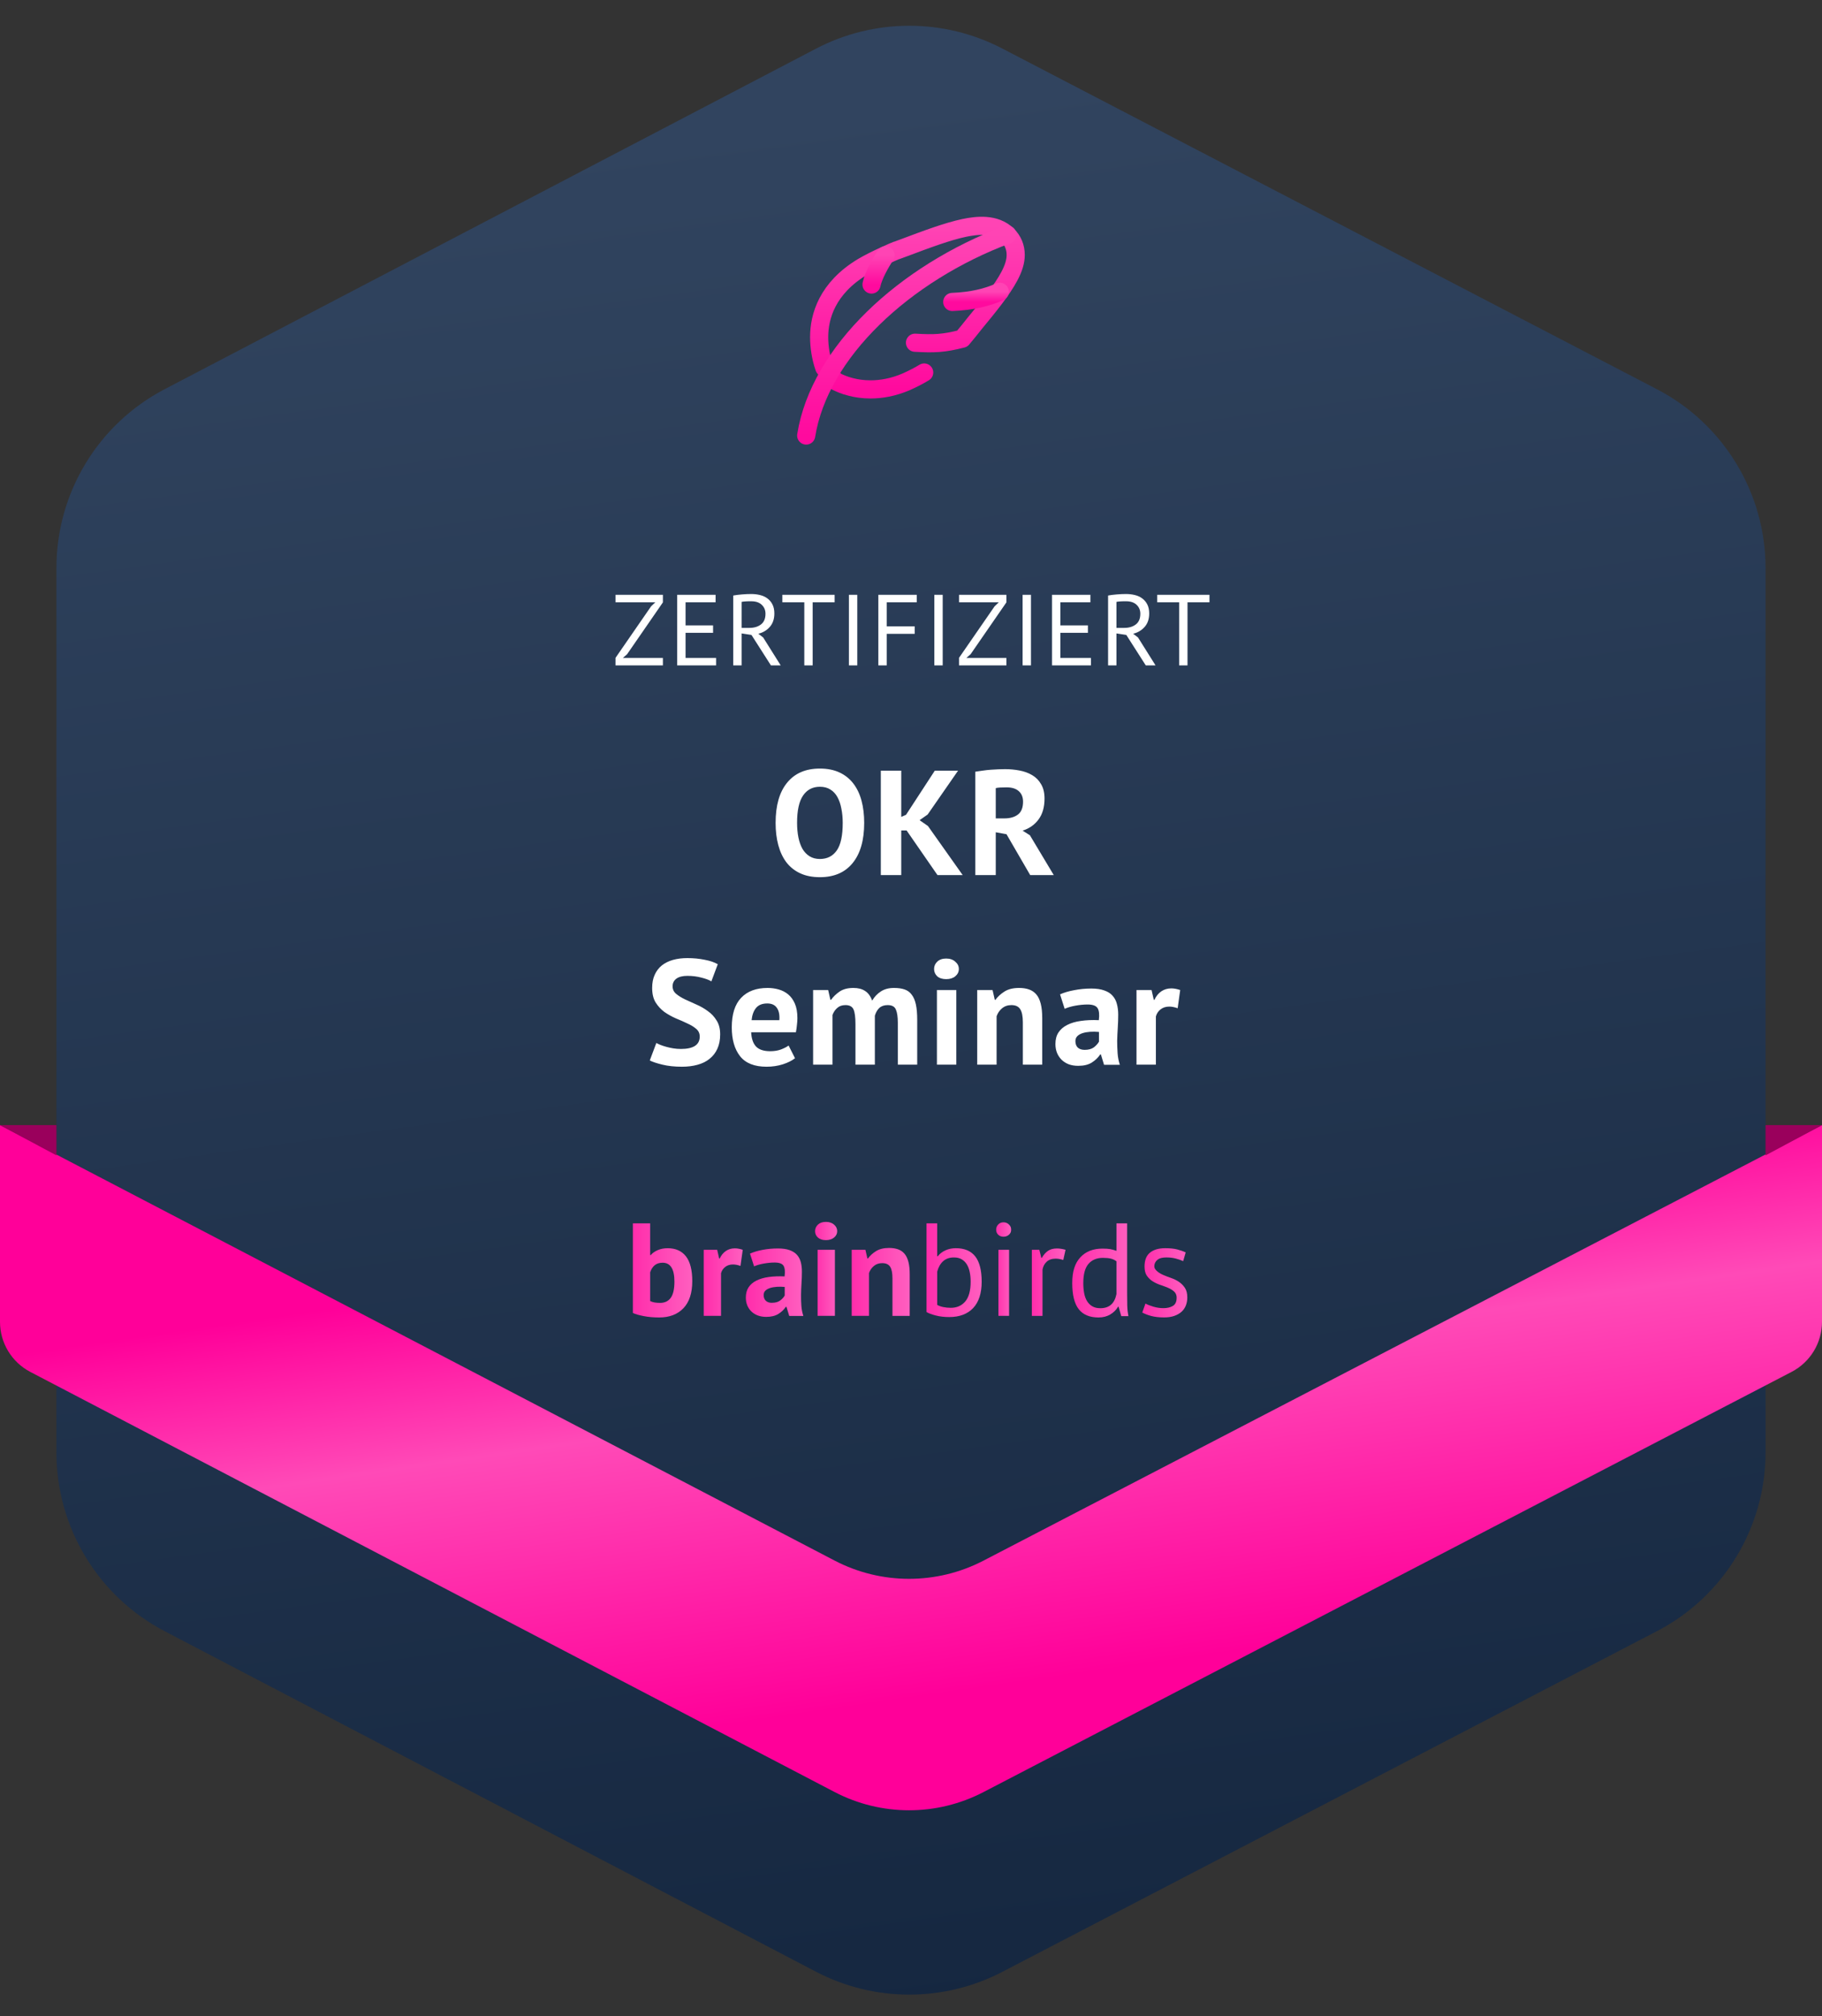 <svg width="452" height="500" viewBox="0 0 452 500" fill="none" xmlns="http://www.w3.org/2000/svg">
<rect x="0" y="0" width="452" height="500" fill="#333333" stroke="none"/>
<path d="M14 140.825C14 122.209 24.343 105.134 40.842 96.512L202.413 12.075C216.891 4.508 234.154 4.492 248.646 12.032L411.076 96.532C427.621 105.14 438 122.239 438 140.889V360.111C438 378.761 427.621 395.86 411.076 404.468L248.646 488.968C234.154 496.508 216.891 496.492 202.413 488.925L40.842 404.488C24.343 395.866 14 378.791 14 360.175V140.825Z" fill="url(#paint0_linear_213_407)"/>
<path d="M452 327.769V279L243.959 387.007C232.381 393.018 218.599 393.006 207.032 386.973L0 279V327.787C0 333.001 2.898 337.784 7.52 340.197L207.015 444.356C218.591 450.4 232.388 450.413 243.975 444.39L444.456 340.191C449.092 337.782 452 332.993 452 327.769Z" fill="url(#paint1_linear_213_407)"/>
<path d="M14 279H0L14 286.5V279Z" fill="#9A005C"/>
<path d="M438 279H452L438 286.5V279Z" fill="#9A005C"/>
<path d="M152.7 163.125L161.525 150.35L162.575 149.35H152.7V147.5H164.45V149.375L155.575 162.225L154.525 163.15H164.45V165H152.7V163.125ZM167.998 147.5H177.523V149.35H170.073V155.075H176.898V156.925H170.073V163.15H177.648V165H167.998V147.5ZM181.901 147.675C182.535 147.558 183.26 147.467 184.076 147.4C184.91 147.333 185.668 147.3 186.351 147.3C187.118 147.3 187.843 147.383 188.526 147.55C189.226 147.717 189.835 147.992 190.351 148.375C190.885 148.758 191.31 149.258 191.626 149.875C191.943 150.492 192.101 151.242 192.101 152.125C192.101 153.492 191.726 154.6 190.976 155.45C190.226 156.3 189.276 156.867 188.126 157.15L189.326 158.075L193.676 165H191.251L186.426 157.45L183.976 157.075V165H181.901V147.675ZM186.401 149.1C186.185 149.1 185.96 149.1 185.726 149.1C185.493 149.1 185.268 149.108 185.051 149.125C184.835 149.142 184.626 149.158 184.426 149.175C184.243 149.192 184.093 149.217 183.976 149.25V155.7H185.926C187.076 155.7 188.026 155.417 188.776 154.85C189.526 154.283 189.901 153.4 189.901 152.2C189.901 151.3 189.593 150.558 188.976 149.975C188.36 149.392 187.501 149.1 186.401 149.1ZM207.056 149.35H201.606V165H199.531V149.35H194.081V147.5H207.056V149.35ZM210.598 147.5H212.673V165H210.598V147.5ZM217.899 147.5H227.424V149.35H219.974V155.325H226.924V157.175H219.974V165H217.899V147.5ZM231.789 147.5H233.864V165H231.789V147.5ZM237.914 163.125L246.739 150.35L247.789 149.35H237.914V147.5H249.664V149.375L240.789 162.225L239.739 163.15H249.664V165H237.914V163.125ZM253.687 147.5H255.762V165H253.687V147.5ZM260.987 147.5H270.512V149.35H263.062V155.075H269.887V156.925H263.062V163.15H270.637V165H260.987V147.5ZM274.891 147.675C275.524 147.558 276.249 147.467 277.066 147.4C277.899 147.333 278.657 147.3 279.341 147.3C280.107 147.3 280.832 147.383 281.516 147.55C282.216 147.717 282.824 147.992 283.341 148.375C283.874 148.758 284.299 149.258 284.616 149.875C284.932 150.492 285.091 151.242 285.091 152.125C285.091 153.492 284.716 154.6 283.966 155.45C283.216 156.3 282.266 156.867 281.116 157.15L282.316 158.075L286.666 165H284.241L279.416 157.45L276.966 157.075V165H274.891V147.675ZM279.391 149.1C279.174 149.1 278.949 149.1 278.716 149.1C278.482 149.1 278.257 149.108 278.041 149.125C277.824 149.142 277.616 149.158 277.416 149.175C277.232 149.192 277.082 149.217 276.966 149.25V155.7H278.916C280.066 155.7 281.016 155.417 281.766 154.85C282.516 154.283 282.891 153.4 282.891 152.2C282.891 151.3 282.582 150.558 281.966 149.975C281.349 149.392 280.491 149.1 279.391 149.1ZM300.045 149.35H294.595V165H292.52V149.35H287.07V147.5H300.045V149.35Z" fill="white"/>
<path d="M192.411 204.05C192.411 199.733 193.361 196.416 195.26 194.097C197.16 191.754 199.873 190.582 203.4 190.582C205.25 190.582 206.866 190.903 208.247 191.544C209.629 192.185 210.776 193.098 211.688 194.282C212.601 195.466 213.279 196.884 213.723 198.537C214.167 200.19 214.389 202.027 214.389 204.05C214.389 208.367 213.427 211.697 211.503 214.04C209.604 216.359 206.903 217.518 203.4 217.518C201.526 217.518 199.898 217.197 198.516 216.556C197.135 215.915 195.988 215.002 195.075 213.818C194.187 212.634 193.521 211.216 193.077 209.563C192.633 207.91 192.411 206.073 192.411 204.05ZM197.739 204.05C197.739 205.357 197.85 206.566 198.072 207.676C198.294 208.761 198.627 209.699 199.071 210.488C199.54 211.277 200.132 211.894 200.847 212.338C201.563 212.782 202.414 213.004 203.4 213.004C205.201 213.004 206.595 212.301 207.581 210.895C208.568 209.489 209.061 207.207 209.061 204.05C209.061 202.792 208.95 201.62 208.728 200.535C208.531 199.45 208.21 198.5 207.766 197.686C207.322 196.872 206.743 196.243 206.027 195.799C205.312 195.33 204.436 195.096 203.4 195.096C201.6 195.096 200.206 195.824 199.219 197.279C198.233 198.71 197.739 200.967 197.739 204.05ZM224.913 205.937H223.581V217H218.512V191.1H223.581V202.57L224.765 202.052L231.906 191.1H237.678L230.13 201.978L228.132 203.384L230.204 204.827L238.825 217H232.572L224.913 205.937ZM241.957 191.359C242.524 191.26 243.128 191.174 243.77 191.1C244.436 191.001 245.089 190.927 245.731 190.878C246.397 190.829 247.038 190.792 247.655 190.767C248.271 190.742 248.839 190.73 249.357 190.73C250.565 190.73 251.749 190.841 252.909 191.063C254.093 191.285 255.141 191.667 256.054 192.21C256.991 192.753 257.731 193.505 258.274 194.467C258.841 195.404 259.125 196.588 259.125 198.019C259.125 200.14 258.631 201.867 257.645 203.199C256.658 204.531 255.338 205.456 253.686 205.974L255.499 207.121L261.419 217H255.573L249.69 206.862L247.026 206.381V217H241.957V191.359ZM249.727 195.244C249.209 195.244 248.691 195.256 248.173 195.281C247.679 195.306 247.297 195.355 247.026 195.429V202.94H249.172C250.578 202.94 251.7 202.619 252.539 201.978C253.377 201.337 253.797 200.276 253.797 198.796C253.797 197.686 253.451 196.823 252.761 196.206C252.07 195.565 251.059 195.244 249.727 195.244ZM173.59 257.044C173.59 256.255 173.294 255.613 172.702 255.12C172.134 254.627 171.407 254.183 170.519 253.788C169.655 253.369 168.706 252.949 167.67 252.53C166.658 252.086 165.709 251.556 164.821 250.939C163.957 250.298 163.23 249.508 162.638 248.571C162.07 247.634 161.787 246.437 161.787 244.982C161.787 243.724 161.996 242.639 162.416 241.726C162.835 240.789 163.427 240.012 164.192 239.395C164.981 238.778 165.906 238.322 166.967 238.026C168.027 237.73 169.211 237.582 170.519 237.582C172.023 237.582 173.442 237.718 174.774 237.989C176.106 238.236 177.203 238.606 178.067 239.099L176.476 243.354C175.933 243.009 175.119 242.7 174.034 242.429C172.948 242.133 171.777 241.985 170.519 241.985C169.335 241.985 168.422 242.219 167.781 242.688C167.164 243.157 166.856 243.786 166.856 244.575C166.856 245.315 167.139 245.932 167.707 246.425C168.299 246.918 169.026 247.375 169.89 247.794C170.778 248.213 171.727 248.645 172.739 249.089C173.775 249.533 174.724 250.076 175.588 250.717C176.476 251.334 177.203 252.111 177.771 253.048C178.363 253.961 178.659 255.108 178.659 256.489C178.659 257.87 178.424 259.067 177.956 260.078C177.512 261.065 176.87 261.891 176.032 262.557C175.218 263.223 174.219 263.716 173.035 264.037C171.875 264.358 170.593 264.518 169.187 264.518C167.337 264.518 165.709 264.345 164.303 264C162.897 263.655 161.861 263.309 161.195 262.964L162.823 258.635C163.094 258.783 163.439 258.943 163.859 259.116C164.303 259.289 164.796 259.449 165.339 259.597C165.881 259.745 166.449 259.868 167.041 259.967C167.657 260.066 168.286 260.115 168.928 260.115C170.432 260.115 171.579 259.868 172.369 259.375C173.183 258.857 173.59 258.08 173.59 257.044ZM197.225 262.409C196.485 263.001 195.474 263.507 194.191 263.926C192.933 264.321 191.589 264.518 190.158 264.518C187.173 264.518 184.99 263.655 183.609 261.928C182.228 260.177 181.537 257.784 181.537 254.75C181.537 251.494 182.314 249.052 183.868 247.424C185.422 245.796 187.605 244.982 190.417 244.982C191.354 244.982 192.267 245.105 193.155 245.352C194.043 245.599 194.832 246.006 195.523 246.573C196.214 247.14 196.769 247.905 197.188 248.867C197.607 249.829 197.817 251.025 197.817 252.456C197.817 252.974 197.78 253.529 197.706 254.121C197.657 254.713 197.57 255.33 197.447 255.971H186.347C186.421 257.525 186.816 258.697 187.531 259.486C188.271 260.275 189.455 260.67 191.083 260.67C192.094 260.67 192.995 260.522 193.784 260.226C194.598 259.905 195.215 259.585 195.634 259.264L197.225 262.409ZM190.343 248.83C189.085 248.83 188.148 249.212 187.531 249.977C186.939 250.717 186.581 251.716 186.458 252.974H193.34C193.439 251.642 193.229 250.618 192.711 249.903C192.218 249.188 191.428 248.83 190.343 248.83ZM212.222 264V253.936C212.222 252.234 212.062 251.025 211.741 250.31C211.42 249.595 210.754 249.237 209.743 249.237C208.904 249.237 208.226 249.471 207.708 249.94C207.19 250.384 206.795 250.964 206.524 251.679V264H201.714V245.5H205.451L206.006 247.942H206.154C206.721 247.153 207.437 246.462 208.3 245.87C209.188 245.278 210.323 244.982 211.704 244.982C212.888 244.982 213.85 245.229 214.59 245.722C215.355 246.191 215.947 246.992 216.366 248.127C216.933 247.165 217.661 246.4 218.549 245.833C219.437 245.266 220.51 244.982 221.768 244.982C222.804 244.982 223.68 245.105 224.395 245.352C225.135 245.599 225.727 246.03 226.171 246.647C226.64 247.239 226.985 248.041 227.207 249.052C227.429 250.063 227.54 251.346 227.54 252.9V264H222.73V253.603C222.73 252.148 222.57 251.062 222.249 250.347C221.953 249.607 221.275 249.237 220.214 249.237C219.351 249.237 218.66 249.471 218.142 249.94C217.649 250.409 217.279 251.05 217.032 251.864V264H212.222ZM232.431 245.5H237.241V264H232.431V245.5ZM231.728 240.283C231.728 239.568 231.987 238.963 232.505 238.47C233.048 237.952 233.788 237.693 234.725 237.693C235.663 237.693 236.415 237.952 236.982 238.47C237.574 238.963 237.87 239.568 237.87 240.283C237.87 240.998 237.574 241.603 236.982 242.096C236.415 242.565 235.663 242.799 234.725 242.799C233.788 242.799 233.048 242.565 232.505 242.096C231.987 241.603 231.728 240.998 231.728 240.283ZM253.746 264V253.492C253.746 251.987 253.524 250.902 253.08 250.236C252.661 249.57 251.933 249.237 250.897 249.237C249.984 249.237 249.207 249.508 248.566 250.051C247.949 250.569 247.505 251.223 247.234 252.012V264H242.424V245.5H246.235L246.79 247.942H246.938C247.505 247.153 248.258 246.462 249.195 245.87C250.132 245.278 251.341 244.982 252.821 244.982C253.734 244.982 254.548 245.105 255.263 245.352C255.978 245.599 256.583 246.006 257.076 246.573C257.569 247.14 257.939 247.917 258.186 248.904C258.433 249.866 258.556 251.062 258.556 252.493V264H253.746ZM262.975 246.573C263.962 246.129 265.133 245.784 266.49 245.537C267.847 245.266 269.265 245.13 270.745 245.13C272.028 245.13 273.101 245.29 273.964 245.611C274.827 245.907 275.506 246.339 275.999 246.906C276.517 247.473 276.875 248.152 277.072 248.941C277.294 249.73 277.405 250.618 277.405 251.605C277.405 252.69 277.368 253.788 277.294 254.898C277.22 255.983 277.171 257.056 277.146 258.117C277.146 259.178 277.183 260.214 277.257 261.225C277.331 262.212 277.516 263.149 277.812 264.037H273.89L273.113 261.484H272.928C272.435 262.249 271.744 262.915 270.856 263.482C269.993 264.025 268.87 264.296 267.489 264.296C266.626 264.296 265.849 264.173 265.158 263.926C264.467 263.655 263.875 263.285 263.382 262.816C262.889 262.323 262.506 261.755 262.235 261.114C261.964 260.448 261.828 259.708 261.828 258.894C261.828 257.759 262.075 256.81 262.568 256.045C263.086 255.256 263.814 254.627 264.751 254.158C265.713 253.665 266.848 253.332 268.155 253.159C269.487 252.962 270.967 252.9 272.595 252.974C272.768 251.593 272.669 250.606 272.299 250.014C271.929 249.397 271.103 249.089 269.82 249.089C268.858 249.089 267.834 249.188 266.749 249.385C265.688 249.582 264.813 249.841 264.122 250.162L262.975 246.573ZM269.08 260.337C270.042 260.337 270.807 260.127 271.374 259.708C271.941 259.264 272.361 258.795 272.632 258.302V255.897C271.867 255.823 271.127 255.811 270.412 255.86C269.721 255.909 269.105 256.02 268.562 256.193C268.019 256.366 267.588 256.612 267.267 256.933C266.946 257.254 266.786 257.661 266.786 258.154C266.786 258.845 266.983 259.387 267.378 259.782C267.797 260.152 268.365 260.337 269.08 260.337ZM292.154 250.014C291.389 249.743 290.698 249.607 290.082 249.607C289.218 249.607 288.491 249.841 287.899 250.31C287.331 250.754 286.949 251.334 286.752 252.049V264H281.942V245.5H285.679L286.234 247.942H286.382C286.801 247.029 287.368 246.326 288.084 245.833C288.799 245.34 289.638 245.093 290.6 245.093C291.241 245.093 291.969 245.229 292.783 245.5L292.154 250.014Z" fill="white"/>
<path d="M226.991 84.988C231.747 85.254 234.024 85.188 238.713 83.99C239.784 82.727 240.789 81.463 241.794 80.199C245.41 75.81 248.558 71.952 250.367 68.56C251.439 66.565 251.974 64.835 251.974 63.239C251.974 61.31 251.305 59.648 249.898 58.251C246.884 55.325 242.329 55.857 239.182 56.522C235.096 57.386 230.072 59.249 224.245 61.444C223.643 61.643 223.04 61.909 222.437 62.109C222.437 62.109 222.437 62.109 222.37 62.109C222.169 62.175 217.012 64.37 213.998 66.166C205.157 71.487 203.214 78.537 203.214 83.591C203.214 86.052 203.616 88.646 204.487 91.173L207.233 94.499C208.171 94.964 209.443 95.563 211.118 95.962C212.39 96.295 214.065 96.561 215.94 96.561C218.485 96.561 221.566 96.095 224.915 94.632C226.389 93.967 227.862 93.235 229.269 92.371" stroke="url(#paint2_linear_213_407)" stroke-width="4.5" stroke-linecap="round" stroke-linejoin="round"/>
<path d="M249.899 58.184C224.313 67.762 203.282 87.382 200 108" stroke="url(#paint3_linear_213_407)" stroke-width="4.5" stroke-miterlimit="10" stroke-linecap="round"/>
<path d="M248.024 72.351C244.943 73.748 241.125 74.679 236.236 74.878" stroke="url(#paint4_linear_213_407)" stroke-width="4.5" stroke-linecap="round" stroke-linejoin="round"/>
<path d="M219.691 63.306C218.485 65.102 216.677 68.294 216.208 70.555" stroke="url(#paint5_linear_213_407)" stroke-width="4.5" stroke-linecap="round" stroke-linejoin="round"/>
<g clip-path="url(#clip0_213_407)">
<path d="M157 303.359H161.294V311.225H161.428C161.889 310.702 162.484 310.285 163.213 309.979C163.942 309.673 164.742 309.523 165.623 309.523C167.605 309.523 169.121 310.197 170.168 311.54C171.214 312.884 171.737 314.932 171.737 317.686C171.737 320.635 171.004 322.874 169.541 324.404C168.079 325.933 166.066 326.696 163.512 326.696C162.103 326.696 160.815 326.581 159.648 326.35C158.48 326.12 157.599 325.867 157.004 325.579V303.359H157ZM164.367 313.123C163.575 313.123 162.931 313.327 162.434 313.731C161.938 314.134 161.558 314.719 161.294 315.482V322.626C161.647 322.798 162.027 322.923 162.434 322.985C162.841 323.047 163.275 323.082 163.74 323.082C164.908 323.082 165.793 322.661 166.402 321.819C167.005 320.976 167.31 319.641 167.31 317.806C167.31 314.684 166.33 313.119 164.371 313.119L164.367 313.123Z" fill="url(#paint6_linear_213_407)"/>
<path d="M183.697 313.912C183.013 313.673 182.396 313.553 181.846 313.553C181.076 313.553 180.432 313.757 179.914 314.161C179.395 314.564 179.05 315.083 178.871 315.717V326.301H174.578V309.913H177.914L178.411 312.077H178.545C178.921 311.27 179.426 310.644 180.066 310.21C180.705 309.771 181.452 309.554 182.311 309.554C182.883 309.554 183.532 309.673 184.261 309.913L183.697 313.912Z" fill="url(#paint7_linear_213_407)"/>
<path d="M186.046 310.866C186.927 310.472 187.973 310.161 189.185 309.931C190.398 309.7 191.663 309.585 192.987 309.585C194.132 309.585 195.089 309.722 195.863 309.993C196.632 310.268 197.245 310.653 197.697 311.154C198.149 311.655 198.466 312.258 198.654 312.955C198.842 313.655 198.936 314.44 198.936 315.314C198.936 316.276 198.905 317.242 198.837 318.214C198.77 319.185 198.735 320.142 198.721 321.082C198.708 322.022 198.739 322.936 198.802 323.818C198.869 324.705 199.034 325.539 199.298 326.324H195.796L195.103 324.062H194.937C194.494 324.741 193.886 325.326 193.103 325.814C192.321 326.306 191.314 326.55 190.08 326.55C189.311 326.55 188.613 326.434 188 326.204C187.383 325.973 186.855 325.645 186.412 325.219C185.97 324.794 185.63 324.293 185.388 323.712C185.147 323.135 185.026 322.484 185.026 321.761C185.026 320.754 185.249 319.907 185.701 319.22C186.153 318.533 186.801 317.974 187.651 317.548C188.501 317.123 189.512 316.826 190.693 316.662C191.869 316.498 193.188 316.449 194.642 316.515C194.794 315.291 194.709 314.413 194.378 313.877C194.047 313.34 193.309 313.074 192.164 313.074C191.305 313.074 190.398 313.163 189.436 313.336C188.479 313.513 187.692 313.739 187.074 314.023L186.05 310.844L186.046 310.866ZM191.498 323.056C192.357 323.056 193.041 322.865 193.546 322.484C194.052 322.102 194.427 321.694 194.669 321.255V319.127C193.985 319.06 193.332 319.052 192.701 319.096C192.075 319.14 191.516 319.238 191.033 319.393C190.55 319.548 190.16 319.765 189.874 320.049C189.588 320.333 189.445 320.692 189.445 321.131C189.445 321.743 189.628 322.218 189.99 322.559C190.353 322.9 190.854 323.064 191.493 323.064L191.498 323.056Z" fill="url(#paint8_linear_213_407)"/>
<path d="M202.201 305.292C202.201 304.658 202.438 304.117 202.912 303.67C203.386 303.222 204.039 302.996 204.88 302.996C205.721 302.996 206.396 303.222 206.911 303.67C207.429 304.117 207.689 304.658 207.689 305.292C207.689 305.927 207.429 306.454 206.911 306.88C206.392 307.306 205.716 307.518 204.88 307.518C204.044 307.518 203.386 307.306 202.912 306.88C202.438 306.454 202.201 305.927 202.201 305.292ZM202.827 309.913H207.121V326.297H202.827V309.913Z" fill="url(#paint9_linear_213_407)"/>
<path d="M221.398 326.301V316.994C221.398 315.664 221.205 314.702 220.821 314.112C220.436 313.522 219.779 313.225 218.853 313.225C218.039 313.225 217.35 313.46 216.786 313.93C216.223 314.4 215.82 314.985 215.579 315.682V326.301H211.285V309.913H214.689L215.185 312.077H215.315C215.82 311.376 216.491 310.764 217.332 310.241C218.168 309.718 219.246 309.456 220.57 309.456C221.384 309.456 222.113 309.567 222.748 309.784C223.388 310.002 223.925 310.365 224.367 310.866C224.806 311.367 225.137 312.05 225.36 312.915C225.58 313.779 225.691 314.844 225.691 316.112V326.306H221.398V326.301Z" fill="url(#paint10_linear_213_407)"/>
<path d="M229.851 303.359H232.494V311.518H232.629C233.134 310.884 233.778 310.392 234.561 310.041C235.343 309.691 236.198 309.518 237.124 309.518C239.261 309.518 240.863 310.197 241.932 311.549C243.001 312.906 243.533 315.003 243.533 317.841C243.533 320.679 242.826 322.878 241.417 324.364C240.008 325.849 238.027 326.594 235.469 326.594C234.234 326.594 233.116 326.461 232.114 326.199C231.112 325.938 230.356 325.654 229.851 325.348V303.359ZM236.658 311.815C235.558 311.815 234.664 312.121 233.984 312.733C233.299 313.345 232.803 314.21 232.499 315.322V323.579C232.919 323.818 233.425 324 234.02 324.12C234.614 324.24 235.232 324.302 235.871 324.302C237.37 324.302 238.564 323.778 239.458 322.727C240.348 321.681 240.796 320.04 240.796 317.81C240.796 316.959 240.72 316.161 240.563 315.42C240.411 314.68 240.165 314.045 239.838 313.518C239.507 312.995 239.083 312.578 238.568 312.272C238.049 311.966 237.419 311.815 236.667 311.815H236.658Z" fill="url(#paint11_linear_213_407)"/>
<path d="M247.124 304.933C247.124 304.432 247.294 303.998 247.634 303.639C247.974 303.279 248.413 303.098 248.94 303.098C249.468 303.098 249.92 303.279 250.296 303.639C250.671 303.998 250.859 304.432 250.859 304.933C250.859 305.434 250.671 305.851 250.296 306.179C249.92 306.507 249.468 306.671 248.94 306.671C248.413 306.671 247.979 306.507 247.634 306.179C247.294 305.851 247.124 305.439 247.124 304.933ZM247.688 309.913H250.331V326.297H247.688V309.913Z" fill="url(#paint12_linear_213_407)"/>
<path d="M263.776 312.44C263.114 312.223 262.488 312.112 261.893 312.112C260.945 312.112 260.198 312.369 259.648 312.884C259.098 313.398 258.758 314.045 258.624 314.835V326.306H255.98V309.913H257.832L258.329 311.913H258.458C258.874 311.172 259.38 310.596 259.961 310.192C260.542 309.789 261.289 309.585 262.193 309.585C262.833 309.585 263.548 309.696 264.34 309.913L263.776 312.436V312.44Z" fill="url(#paint13_linear_213_407)"/>
<path d="M279.614 320.666C279.614 321.779 279.623 322.79 279.645 323.699C279.668 324.608 279.766 325.494 279.945 326.368H278.16L277.498 324.04H277.364C276.921 324.807 276.286 325.437 275.45 325.942C274.614 326.443 273.634 326.696 272.507 326.696C270.306 326.696 268.669 326.009 267.6 324.63C266.531 323.255 265.999 321.1 265.999 318.174C265.999 315.247 266.666 313.252 267.998 311.797C269.331 310.343 271.165 309.62 273.5 309.62C274.314 309.62 274.958 309.665 275.432 309.749C275.906 309.837 276.416 309.979 276.971 310.174V303.359H279.614V320.661V320.666ZM272.941 324.404C274.063 324.404 274.958 324.115 275.615 323.535C276.277 322.958 276.729 322.076 276.971 320.896V312.768C276.573 312.462 276.121 312.245 275.615 312.112C275.11 311.979 274.435 311.917 273.598 311.917C272.078 311.917 270.888 312.414 270.029 313.407C269.17 314.4 268.741 315.992 268.741 318.174C268.741 319.069 268.812 319.899 268.956 320.666C269.099 321.433 269.336 322.085 269.667 322.63C269.998 323.175 270.432 323.61 270.973 323.925C271.514 324.244 272.167 324.399 272.941 324.399V324.404Z" fill="url(#paint14_linear_213_407)"/>
<path d="M291.905 321.845C291.905 321.189 291.708 320.674 291.31 320.306C290.912 319.934 290.424 319.624 289.839 319.371C289.253 319.118 288.617 318.879 287.92 318.648C287.226 318.418 286.587 318.125 286.001 317.761C285.415 317.398 284.928 316.937 284.529 316.369C284.131 315.801 283.935 315.039 283.935 314.076C283.935 312.502 284.386 311.349 285.29 310.618C286.193 309.886 287.45 309.518 289.056 309.518C290.246 309.518 291.243 309.62 292.048 309.829C292.853 310.037 293.551 310.281 294.146 310.565L293.52 312.729C293.014 312.489 292.401 312.276 291.686 312.09C290.97 311.904 290.205 311.811 289.391 311.811C288.421 311.811 287.71 311.975 287.258 312.303C286.806 312.631 286.359 313.199 286.359 314.006C286.359 314.573 286.779 315.017 287.173 315.331C287.571 315.651 288.058 315.934 288.644 316.183C289.226 316.435 289.865 316.679 290.563 316.919C291.256 317.158 291.896 317.477 292.477 317.868C293.059 318.262 293.551 318.759 293.949 319.358C294.347 319.961 294.544 320.75 294.544 321.734C294.544 322.435 294.427 323.091 294.195 323.699C293.962 324.31 293.605 324.834 293.121 325.273C292.638 325.712 292.035 326.053 291.319 326.306C290.603 326.559 289.758 326.683 288.792 326.683C287.535 326.683 286.466 326.563 285.585 326.324C284.704 326.084 283.966 325.8 283.371 325.472L284.163 323.242C284.668 323.526 285.33 323.787 286.144 324.027C286.958 324.266 287.786 324.386 288.622 324.386C289.57 324.386 290.353 324.2 290.97 323.827C291.587 323.455 291.896 322.79 291.896 321.827L291.905 321.845Z" fill="url(#paint15_linear_213_407)"/>
</g>
<defs>
<linearGradient id="paint0_linear_213_407" x1="162" y1="32.5" x2="226" y2="501" gradientUnits="userSpaceOnUse">
<stop stop-color="#31445F"/>
<stop offset="1" stop-color="#152740"/>
</linearGradient>
<linearGradient id="paint1_linear_213_407" x1="164.5" y1="287" x2="189.5" y2="459" gradientUnits="userSpaceOnUse">
<stop offset="0.145" stop-color="#FF0099"/>
<stop offset="0.385" stop-color="#FF4AB7"/>
<stop offset="0.815" stop-color="#FF0099"/>
</linearGradient>
<linearGradient id="paint2_linear_213_407" x1="227.594" y1="56" x2="227.594" y2="96.561" gradientUnits="userSpaceOnUse">
<stop stop-color="#FF44B4"/>
<stop offset="1" stop-color="#FF0A9E"/>
</linearGradient>
<linearGradient id="paint3_linear_213_407" x1="224.949" y1="58.184" x2="224.949" y2="108" gradientUnits="userSpaceOnUse">
<stop stop-color="#FF44B4"/>
<stop offset="1" stop-color="#FF0A9E"/>
</linearGradient>
<linearGradient id="paint4_linear_213_407" x1="242.13" y1="72.351" x2="242.13" y2="74.878" gradientUnits="userSpaceOnUse">
<stop stop-color="#FF44B4"/>
<stop offset="1" stop-color="#FF0A9E"/>
</linearGradient>
<linearGradient id="paint5_linear_213_407" x1="217.949" y1="63.306" x2="217.949" y2="70.555" gradientUnits="userSpaceOnUse">
<stop stop-color="#FF44B4"/>
<stop offset="1" stop-color="#FF0A9E"/>
</linearGradient>
<linearGradient id="paint6_linear_213_407" x1="157" y1="315.028" x2="171.737" y2="315.028" gradientUnits="userSpaceOnUse">
<stop stop-color="#FF2DAB"/>
<stop offset="1" stop-color="#FF5FBF"/>
<stop offset="1" stop-color="#FF29A9"/>
</linearGradient>
<linearGradient id="paint7_linear_213_407" x1="174.578" y1="317.928" x2="184.261" y2="317.928" gradientUnits="userSpaceOnUse">
<stop stop-color="#FF2DAB"/>
<stop offset="1" stop-color="#FF5FBF"/>
<stop offset="1" stop-color="#FF29A9"/>
</linearGradient>
<linearGradient id="paint8_linear_213_407" x1="185.026" y1="318.067" x2="199.298" y2="318.067" gradientUnits="userSpaceOnUse">
<stop stop-color="#FF2DAB"/>
<stop offset="1" stop-color="#FF5FBF"/>
<stop offset="1" stop-color="#FF29A9"/>
</linearGradient>
<linearGradient id="paint9_linear_213_407" x1="202.201" y1="314.646" x2="207.689" y2="314.646" gradientUnits="userSpaceOnUse">
<stop stop-color="#FF2DAB"/>
<stop offset="1" stop-color="#FF5FBF"/>
<stop offset="1" stop-color="#FF29A9"/>
</linearGradient>
<linearGradient id="paint10_linear_213_407" x1="211.285" y1="317.881" x2="225.691" y2="317.881" gradientUnits="userSpaceOnUse">
<stop stop-color="#FF2DAB"/>
<stop offset="1" stop-color="#FF5FBF"/>
<stop offset="1" stop-color="#FF29A9"/>
</linearGradient>
<linearGradient id="paint11_linear_213_407" x1="229.851" y1="314.977" x2="243.533" y2="314.977" gradientUnits="userSpaceOnUse">
<stop stop-color="#FF2DAB"/>
<stop offset="1" stop-color="#FF5FBF"/>
<stop offset="1" stop-color="#FF29A9"/>
</linearGradient>
<linearGradient id="paint12_linear_213_407" x1="247.124" y1="314.697" x2="250.859" y2="314.697" gradientUnits="userSpaceOnUse">
<stop stop-color="#FF2DAB"/>
<stop offset="1" stop-color="#FF5FBF"/>
<stop offset="1" stop-color="#FF29A9"/>
</linearGradient>
<linearGradient id="paint13_linear_213_407" x1="255.98" y1="317.945" x2="264.34" y2="317.945" gradientUnits="userSpaceOnUse">
<stop stop-color="#FF2DAB"/>
<stop offset="1" stop-color="#FF5FBF"/>
<stop offset="1" stop-color="#FF29A9"/>
</linearGradient>
<linearGradient id="paint14_linear_213_407" x1="265.999" y1="315.028" x2="279.945" y2="315.028" gradientUnits="userSpaceOnUse">
<stop stop-color="#FF2DAB"/>
<stop offset="1" stop-color="#FF5FBF"/>
<stop offset="1" stop-color="#FF29A9"/>
</linearGradient>
<linearGradient id="paint15_linear_213_407" x1="283.371" y1="318.1" x2="294.544" y2="318.1" gradientUnits="userSpaceOnUse">
<stop stop-color="#FF2DAB"/>
<stop offset="1" stop-color="#FF5FBF"/>
<stop offset="1" stop-color="#FF29A9"/>
</linearGradient>
<clipPath id="clip0_213_407">
<rect width="138" height="44" fill="white" transform="translate(157 303)"/>
</clipPath>
</defs>
</svg>
